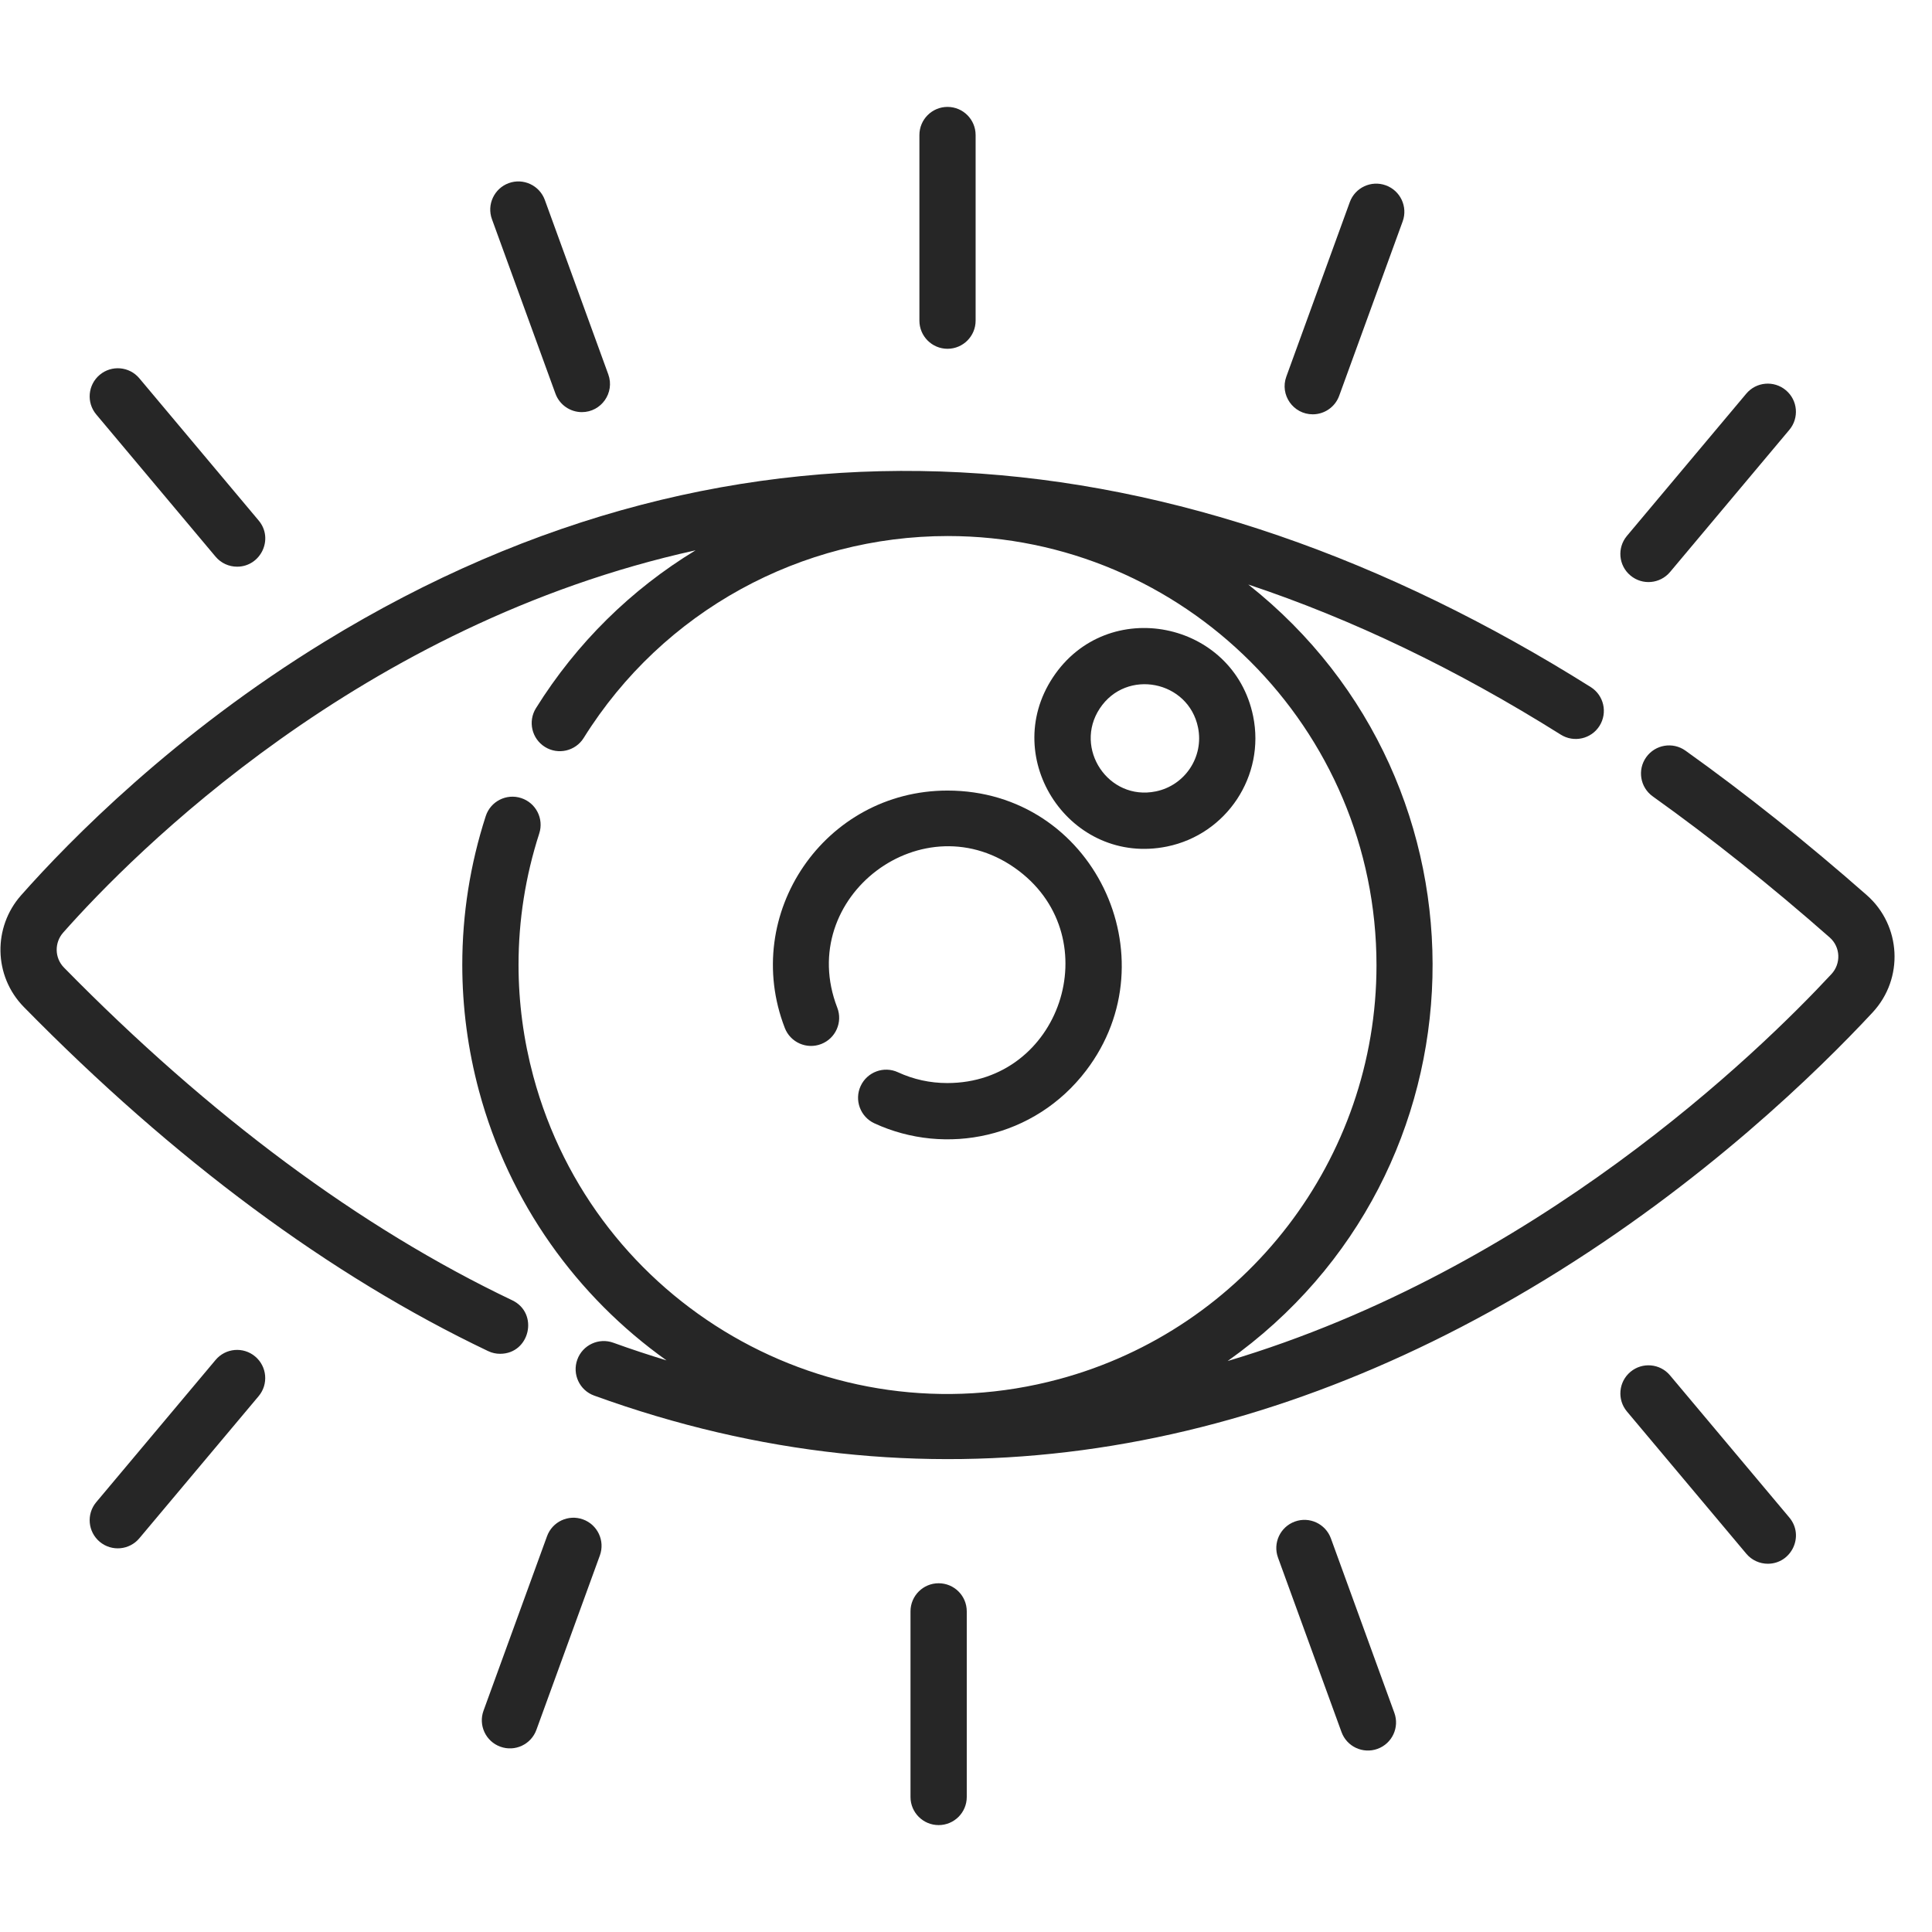 <svg width="51" height="51" viewBox="0 0 51 51" fill="none" xmlns="http://www.w3.org/2000/svg">
<g clip-path="url(#clip0_728_3157)">
<path d="M49.28 23.631C47.693 22.235 46.083 20.951 44.492 19.815C44.158 19.577 43.695 19.654 43.456 19.988C43.218 20.321 43.295 20.785 43.629 21.023C45.179 22.13 46.75 23.383 48.299 24.746C48.589 25.001 48.601 25.439 48.345 25.714C46.42 27.785 40.536 33.507 32.406 35.928C39.41 30.966 39.638 20.72 32.952 15.43C35.694 16.343 38.449 17.665 41.201 19.393C41.548 19.611 42.006 19.507 42.224 19.16C42.442 18.812 42.338 18.354 41.99 18.136C31.202 11.36 19.569 10.201 8.575 16.935C4.603 19.368 1.846 22.177 0.556 23.634C-0.186 24.473 -0.176 25.761 0.63 26.583C4.594 30.622 8.716 33.678 12.882 35.664C12.985 35.714 13.094 35.737 13.201 35.737C13.99 35.737 14.232 34.663 13.521 34.324C9.512 32.413 5.532 29.458 1.69 25.543C1.436 25.285 1.435 24.881 1.668 24.618C3.522 22.523 9.521 16.473 18.361 14.527C16.665 15.556 15.22 16.975 14.148 18.694C13.931 19.042 14.037 19.5 14.385 19.717C14.732 19.934 15.191 19.828 15.408 19.48C17.506 16.116 21.162 14.15 25.019 14.15C31.247 14.15 36.336 19.225 36.336 25.482C36.336 30.587 32.888 35.08 27.951 36.407C21.884 38.038 15.693 34.417 14.079 28.414C13.819 27.448 13.688 26.457 13.688 25.467C13.688 24.29 13.872 23.125 14.235 22.001C14.361 21.611 14.147 21.193 13.757 21.067C13.367 20.94 12.948 21.154 12.822 21.544C12.411 22.815 12.203 24.135 12.203 25.467C12.203 26.587 12.351 27.708 12.645 28.8C13.438 31.749 15.23 34.228 17.595 35.911C17.126 35.768 16.657 35.614 16.191 35.445C15.805 35.305 15.38 35.504 15.24 35.889C15.1 36.275 15.299 36.701 15.684 36.84C24.384 39.997 32.982 38.542 40.787 33.779C44.982 31.22 48.004 28.261 49.432 26.726C50.267 25.827 50.185 24.428 49.28 23.631Z" fill="#262626"/>
<path d="M25.012 20.869C21.768 20.869 19.552 24.123 20.717 27.136C20.865 27.518 21.295 27.708 21.677 27.56C22.059 27.413 22.25 26.983 22.102 26.6C20.972 23.68 24.395 21.085 26.898 22.991C29.256 24.787 27.993 28.59 25.006 28.59C24.552 28.59 24.114 28.494 23.704 28.305C23.332 28.133 22.891 28.296 22.719 28.668C22.547 29.04 22.71 29.481 23.082 29.653C24.966 30.523 27.312 30.046 28.671 28.26C30.943 25.277 28.858 20.869 25.012 20.869Z" fill="#262626"/>
<path d="M33.08 18.907C32.565 16.386 29.229 15.71 27.793 17.883C26.371 20.034 28.262 22.865 30.807 22.346C32.382 22.024 33.402 20.482 33.08 18.907ZM30.51 20.891C29.256 21.148 28.336 19.753 29.031 18.702C29.736 17.636 31.373 17.967 31.625 19.204C31.783 19.977 31.283 20.733 30.51 20.891Z" fill="#262626"/>
<path d="M25.012 2.822C24.602 2.822 24.27 3.155 24.27 3.565V8.464C24.27 8.874 24.602 9.207 25.012 9.207C25.422 9.207 25.754 8.874 25.754 8.464V3.565C25.754 3.155 25.422 2.822 25.012 2.822Z" fill="#262626"/>
<path d="M16.057 9.882L14.382 5.278C14.241 4.893 13.815 4.694 13.43 4.834C13.045 4.975 12.846 5.401 12.986 5.786L14.662 10.39C14.772 10.692 15.057 10.879 15.36 10.879C15.872 10.879 16.234 10.368 16.057 9.882Z" fill="#262626"/>
<path d="M6.828 13.74L3.678 9.986C3.415 9.672 2.946 9.631 2.632 9.895C2.318 10.158 2.277 10.627 2.541 10.941L5.69 14.694C5.837 14.869 6.047 14.959 6.259 14.959C6.881 14.959 7.236 14.226 6.828 13.74Z" fill="#262626"/>
<path d="M47.142 10.301C46.828 10.037 46.36 10.078 46.097 10.392L42.947 14.146C42.684 14.46 42.724 14.928 43.039 15.191C43.355 15.457 43.823 15.412 44.085 15.1L47.234 11.347C47.498 11.033 47.457 10.564 47.142 10.301Z" fill="#262626"/>
<path d="M36.583 4.893C36.198 4.752 35.771 4.951 35.631 5.336L33.956 9.941C33.779 10.426 34.14 10.937 34.653 10.937C34.956 10.937 35.241 10.75 35.351 10.448L37.027 5.844C37.167 5.459 36.968 5.033 36.583 4.893Z" fill="#262626"/>
<path d="M24.777 41.794C24.368 41.794 24.035 42.126 24.035 42.536V47.436C24.035 47.846 24.368 48.178 24.777 48.178C25.188 48.178 25.52 47.846 25.52 47.436V42.536C25.52 42.126 25.188 41.794 24.777 41.794Z" fill="#262626"/>
<path d="M36.807 45.214L35.132 40.609C34.991 40.224 34.565 40.025 34.18 40.166C33.795 40.306 33.596 40.732 33.736 41.117L35.412 45.721C35.553 46.108 35.979 46.305 36.364 46.165C36.749 46.025 36.948 45.599 36.807 45.214Z" fill="#262626"/>
<path d="M47.234 40.059L44.084 36.306C43.821 35.992 43.353 35.951 43.039 36.214C42.725 36.478 42.684 36.946 42.947 37.26L46.097 41.013C46.243 41.188 46.454 41.279 46.666 41.279C47.288 41.279 47.642 40.546 47.234 40.059Z" fill="#262626"/>
<path d="M6.736 35.808C6.422 35.544 5.954 35.585 5.69 35.9L2.541 39.653C2.277 39.967 2.318 40.435 2.632 40.699C2.949 40.964 3.417 40.919 3.678 40.607L6.828 36.854C7.091 36.54 7.05 36.072 6.736 35.808Z" fill="#262626"/>
<path d="M15.391 40.109C15.006 39.969 14.58 40.167 14.44 40.553L12.764 45.157C12.623 45.542 12.822 45.968 13.207 46.108C13.594 46.249 14.019 46.049 14.159 45.665L15.835 41.06C15.975 40.675 15.776 40.249 15.391 40.109Z" fill="#262626"/>
</g>
<defs>
<clipPath id="clip0_728_3157">
<rect width="50" height="50" fill="white" transform="translate(0.012 0.5)"/>
</clipPath>
</defs>
</svg>
